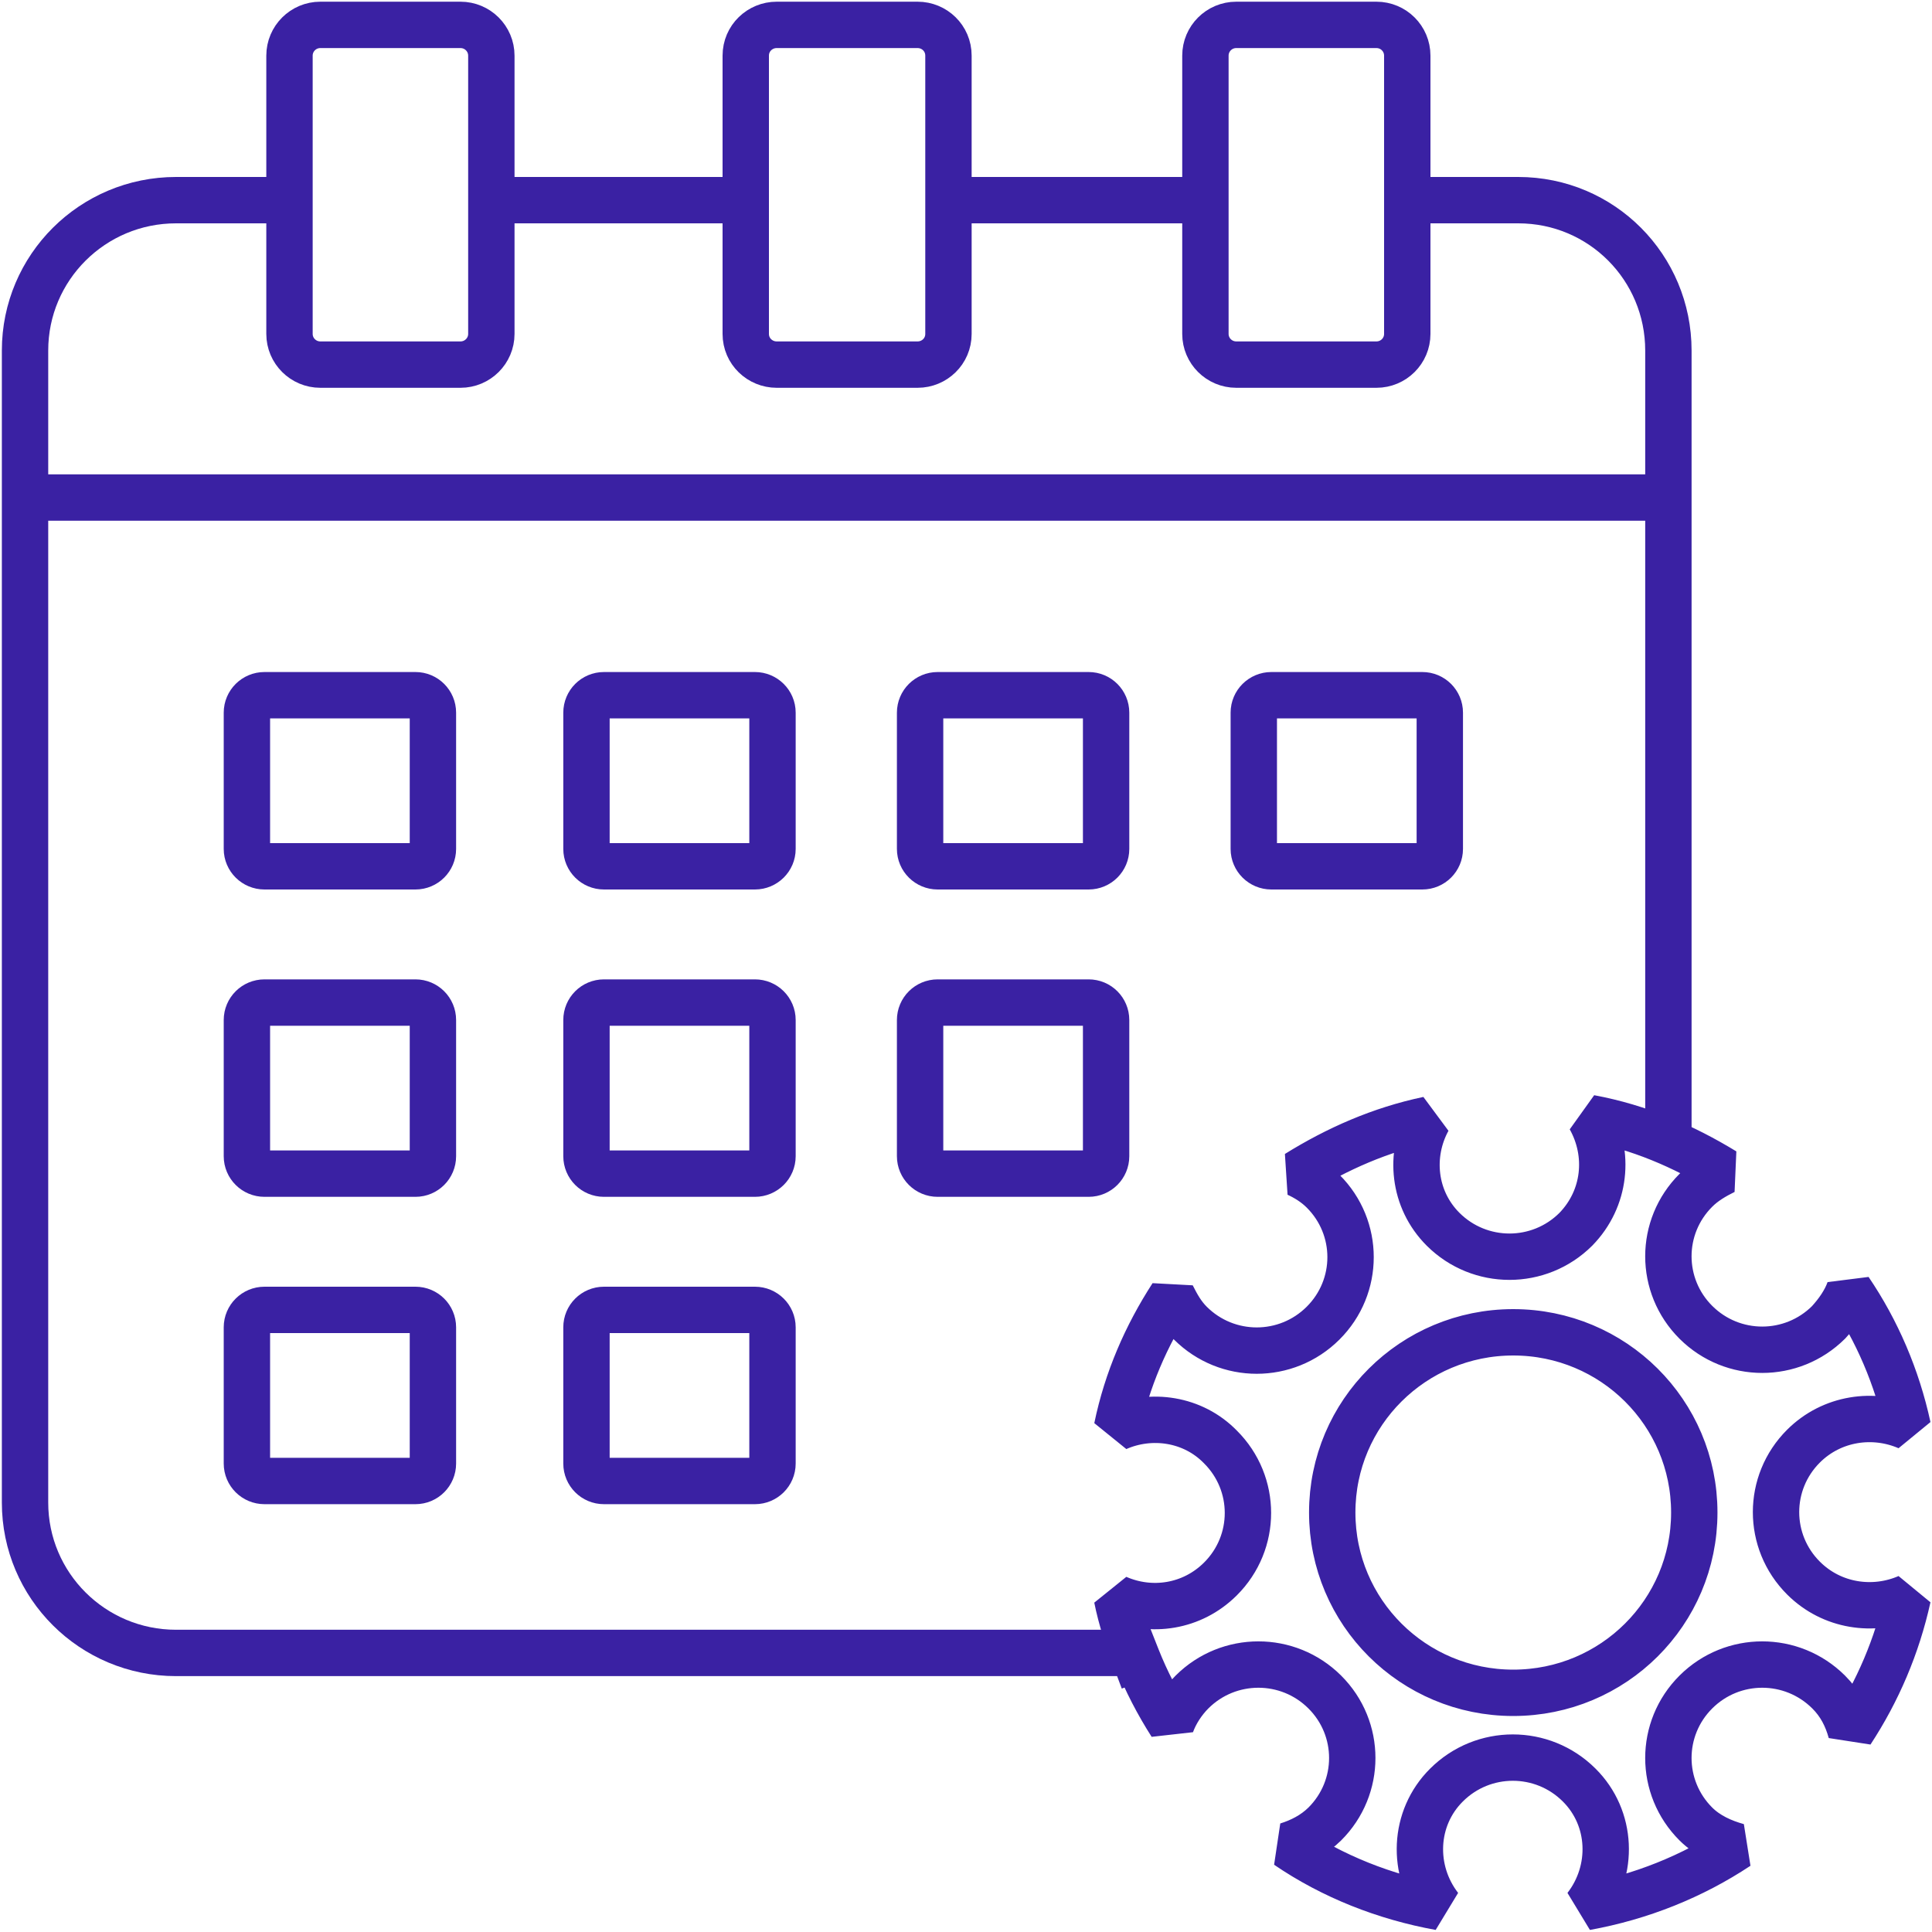 <svg width="25" height="25" viewBox="0 0 25 25" fill="none" xmlns="http://www.w3.org/2000/svg">
<g clip-path="url(#clip0_868_422)">
<path d="M15.598 2.59H12.273" stroke="#3A21A3" stroke-width="0.6" stroke-miterlimit="10"/>
<path d="M18.21 2.59H19.646C20.725 2.59 21.589 3.461 21.589 4.536V14.65" stroke="#3A21A3" stroke-width="0.6" stroke-miterlimit="10"/>
<path d="M9.65 2.59H6.358" stroke="#3A21A3" stroke-width="0.6" stroke-miterlimit="10"/>
<path d="M3.746 2.59H2.278C1.198 2.59 0.324 3.461 0.324 4.536V19.443C0.324 20.518 1.198 21.389 2.278 21.389H14.616" stroke="#3A21A3" stroke-width="0.6" stroke-miterlimit="10"/>
<path d="M5.959 0.322H4.145C3.925 0.322 3.746 0.5 3.746 0.72V4.321C3.746 4.54 3.925 4.718 4.145 4.718H5.959C6.179 4.718 6.358 4.54 6.358 4.321V0.72C6.358 0.5 6.179 0.322 5.959 0.322Z" stroke="#3A21A3" stroke-width="0.6" stroke-miterlimit="10"/>
<path d="M12.273 0.72V4.321C12.273 4.546 12.09 4.718 11.874 4.718H10.05C9.834 4.718 9.65 4.546 9.65 4.321V0.72C9.65 0.494 9.834 0.322 10.05 0.322H11.874C12.09 0.322 12.273 0.494 12.273 0.72Z" stroke="#3A21A3" stroke-width="0.6" stroke-miterlimit="10"/>
<path d="M17.811 0.322H15.997C15.777 0.322 15.598 0.5 15.598 0.72V4.321C15.598 4.54 15.777 4.718 15.997 4.718H17.811C18.032 4.718 18.21 4.54 18.21 4.321V0.72C18.21 0.5 18.032 0.322 17.811 0.322Z" stroke="#3A21A3" stroke-width="0.6" stroke-miterlimit="10"/>
<path d="M9.769 8.996H7.815C7.69 8.996 7.589 9.097 7.589 9.222V10.985C7.589 11.109 7.69 11.21 7.815 11.21H9.769C9.894 11.21 9.996 11.109 9.996 10.985V9.222C9.996 9.097 9.894 8.996 9.769 8.996Z" stroke="#3A21A3" stroke-width="0.6" stroke-miterlimit="10"/>
<path d="M14.087 8.996H12.133C12.008 8.996 11.906 9.097 11.906 9.222V10.985C11.906 11.109 12.008 11.21 12.133 11.21H14.087C14.212 11.21 14.313 11.109 14.313 10.985V9.222C14.313 9.097 14.212 8.996 14.087 8.996Z" stroke="#3A21A3" stroke-width="0.6" stroke-miterlimit="10"/>
<path d="M18.405 8.996H16.451C16.326 8.996 16.224 9.097 16.224 9.222V10.985C16.224 11.109 16.326 11.21 16.451 11.21H18.405C18.53 11.21 18.631 11.109 18.631 10.985V9.222C18.631 9.097 18.53 8.996 18.405 8.996Z" stroke="#3A21A3" stroke-width="0.6" stroke-miterlimit="10"/>
<path d="M5.376 8.996H3.422C3.297 8.996 3.195 9.097 3.195 9.222V10.985C3.195 11.109 3.297 11.21 3.422 11.21H5.376C5.501 11.21 5.602 11.109 5.602 10.985V9.222C5.602 9.097 5.501 8.996 5.376 8.996Z" stroke="#3A21A3" stroke-width="0.6" stroke-miterlimit="10"/>
<path d="M5.376 12.973H3.422C3.297 12.973 3.195 13.074 3.195 13.199V14.961C3.195 15.086 3.297 15.187 3.422 15.187H5.376C5.501 15.187 5.602 15.086 5.602 14.961V13.199C5.602 13.074 5.501 12.973 5.376 12.973Z" stroke="#3A21A3" stroke-width="0.6" stroke-miterlimit="10"/>
<path d="M9.769 12.973H7.815C7.69 12.973 7.589 13.074 7.589 13.199V14.961C7.589 15.086 7.69 15.187 7.815 15.187H9.769C9.894 15.187 9.996 15.086 9.996 14.961V13.199C9.996 13.074 9.894 12.973 9.769 12.973Z" stroke="#3A21A3" stroke-width="0.6" stroke-miterlimit="10"/>
<path d="M9.769 16.95H7.815C7.69 16.95 7.589 17.051 7.589 17.175V18.938C7.589 19.063 7.69 19.164 7.815 19.164H9.769C9.894 19.164 9.996 19.063 9.996 18.938V17.175C9.996 17.051 9.894 16.95 9.769 16.95Z" stroke="#3A21A3" stroke-width="0.6" stroke-miterlimit="10"/>
<path d="M14.087 12.973H12.133C12.008 12.973 11.906 13.074 11.906 13.199V14.961C11.906 15.086 12.008 15.187 12.133 15.187H14.087C14.212 15.187 14.313 15.086 14.313 14.961V13.199C14.313 13.074 14.212 12.973 14.087 12.973Z" stroke="#3A21A3" stroke-width="0.6" stroke-miterlimit="10"/>
<path d="M5.376 16.95H3.422C3.297 16.95 3.195 17.051 3.195 17.175V18.938C3.195 19.063 3.297 19.164 3.422 19.164H5.376C5.501 19.164 5.602 19.063 5.602 18.938V17.175C5.602 17.051 5.501 16.95 5.376 16.95Z" stroke="#3A21A3" stroke-width="0.6" stroke-miterlimit="10"/>
<path d="M0.324 6.438H21.589" stroke="#3A21A3" stroke-width="0.6" stroke-miterlimit="10"/>
<path d="M14.713 21.453C14.832 21.754 14.983 22.044 15.155 22.313C15.209 22.163 15.307 22.012 15.425 21.894C15.9 21.421 16.667 21.421 17.142 21.894C17.617 22.367 17.617 23.13 17.142 23.603C17.001 23.742 16.829 23.828 16.656 23.882C17.239 24.28 17.919 24.549 18.631 24.678C18.264 24.205 18.286 23.527 18.718 23.098C19.193 22.625 19.959 22.625 20.434 23.098C20.866 23.527 20.887 24.205 20.52 24.678C21.233 24.549 21.902 24.28 22.485 23.893C22.291 23.839 22.096 23.753 21.945 23.603C21.47 23.13 21.47 22.367 21.945 21.894C22.42 21.421 23.186 21.421 23.662 21.894C23.813 22.044 23.899 22.216 23.953 22.41C24.298 21.883 24.547 21.303 24.687 20.669C24.244 20.862 23.705 20.787 23.338 20.421C22.863 19.948 22.863 19.185 23.338 18.712C23.705 18.347 24.244 18.272 24.687 18.465C24.547 17.82 24.288 17.218 23.931 16.692C23.877 16.842 23.78 16.982 23.662 17.111C23.186 17.584 22.42 17.584 21.945 17.111C21.47 16.638 21.47 15.875 21.945 15.402C22.053 15.294 22.183 15.219 22.312 15.155C21.783 14.832 21.211 14.585 20.574 14.467C20.833 14.929 20.779 15.509 20.391 15.907C19.916 16.38 19.149 16.38 18.674 15.907C18.286 15.52 18.232 14.94 18.48 14.488C17.865 14.617 17.303 14.865 16.785 15.187C16.904 15.241 17.023 15.316 17.12 15.413C17.595 15.886 17.595 16.649 17.12 17.122C16.645 17.595 15.879 17.595 15.404 17.122C15.296 17.014 15.231 16.896 15.166 16.767C14.832 17.283 14.583 17.852 14.454 18.476C14.896 18.282 15.436 18.358 15.792 18.723C16.267 19.196 16.267 19.959 15.792 20.432C15.425 20.797 14.896 20.873 14.454 20.679C14.508 20.948 14.594 21.206 14.691 21.464M19.581 21.905C18.286 21.905 17.239 20.862 17.239 19.572C17.239 18.282 18.286 17.24 19.581 17.24C20.877 17.24 21.924 18.282 21.924 19.572C21.924 20.862 20.877 21.905 19.581 21.905Z" stroke="#3A21A3" stroke-width="0.6" stroke-linecap="square" stroke-linejoin="bevel"/>
</g>
<defs>
<clipPath id="clip0_868_422">
<rect width="25" height="25" fill="white"/>
</clipPath>
</defs>
</svg>
